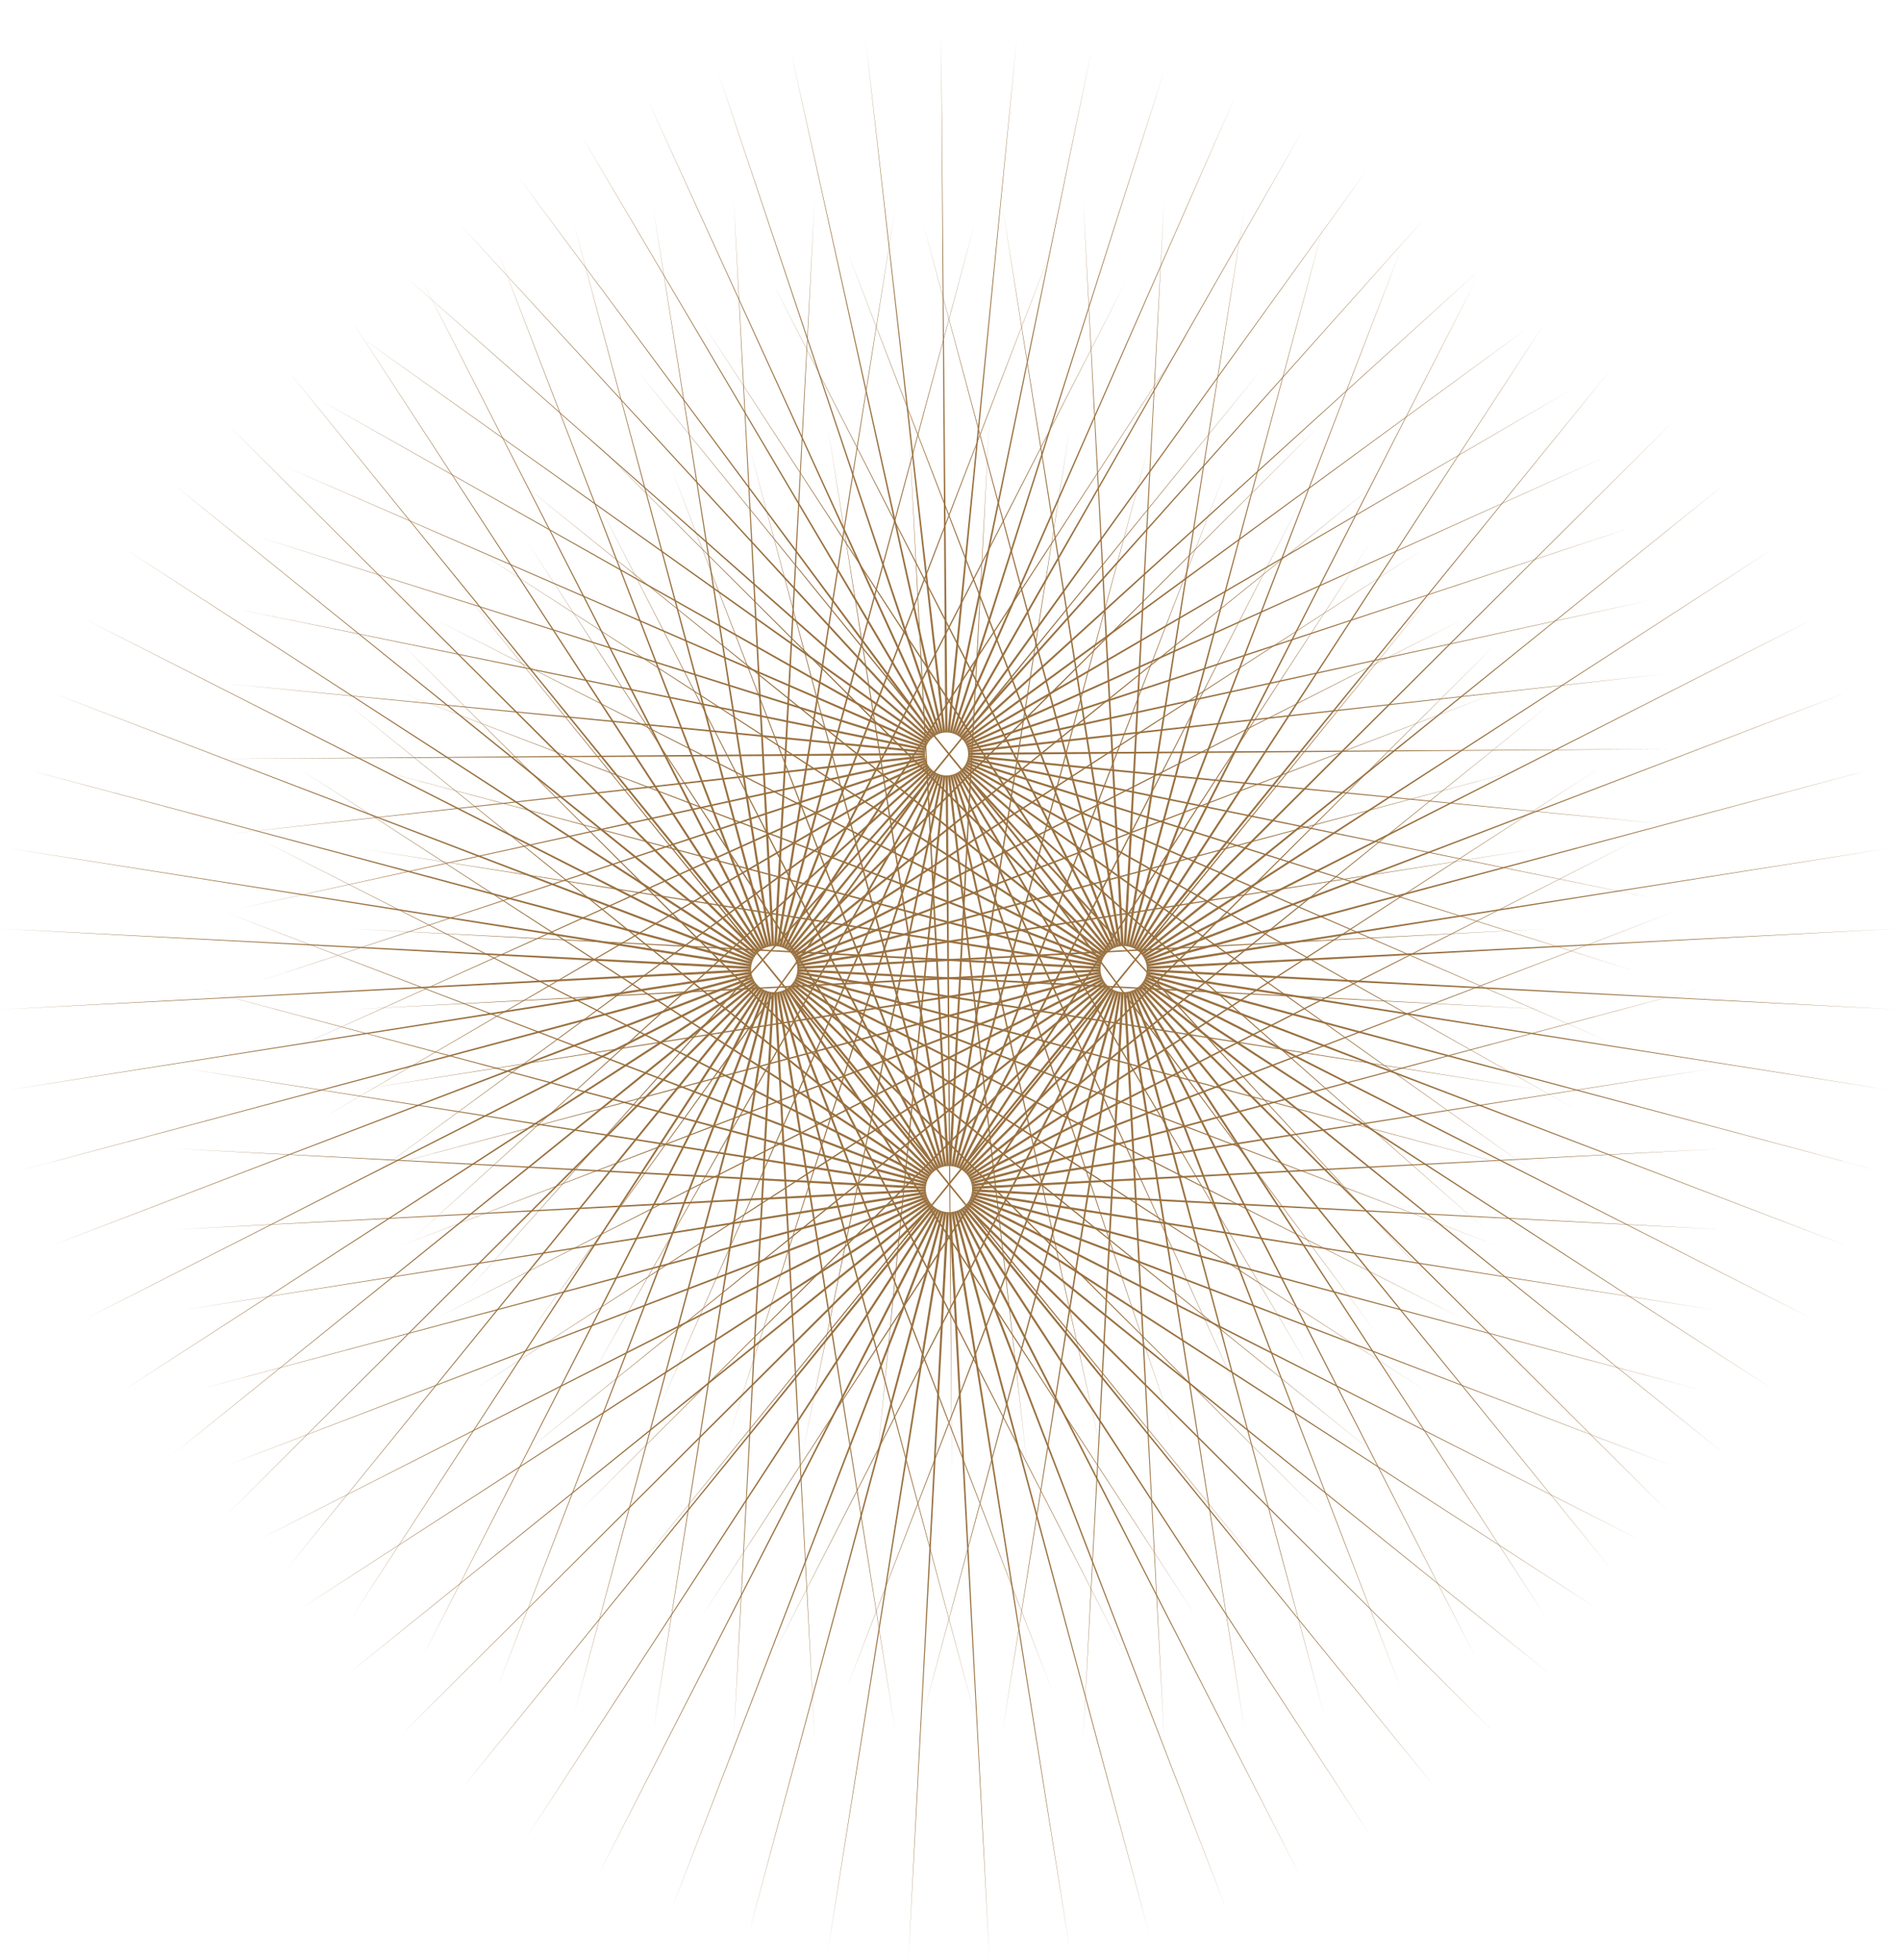 <?xml version="1.0" encoding="UTF-8"?> <svg xmlns="http://www.w3.org/2000/svg" width="288" height="297" viewBox="0 0 288 297" fill="none"> <path fill-rule="evenodd" clip-rule="evenodd" d="M142.66 5.36L143.623 110.98L154.117 5.879L143.965 111.014L165.458 7.584L144.303 111.082L176.557 10.458L144.631 111.186L187.295 14.469L144.946 111.323L197.552 19.574L145.245 111.492L207.216 25.715L145.525 111.691L216.183 32.827L145.782 111.918L224.352 40.83L146.014 112.17L231.636 49.638L146.219 112.446L237.954 59.154L146.393 112.74L243.236 69.273L146.535 113.052L247.426 79.885L146.644 113.376L250.476 90.873L146.718 113.71L252.355 102.118L146.757 114.05L253.04 113.495L146.759 114.392L252.525 124.88L146.726 114.732L250.815 136.149L146.657 115.067L247.929 147.178L146.553 115.393L243.899 157.846L146.415 115.706L238.769 168.037L146.245 116.004L232.594 177.638L146.045 116.282L225.443 186.544L145.817 116.537L217.394 194.658L145.563 116.768L208.535 201.892L145.286 116.971L198.964 208.165L144.989 117.144L188.784 213.408L144.676 117.285L178.108 217.566L144.35 117.393L167.053 220.591L144.014 117.466L155.739 222.452L143.672 117.504L144.291 223.126L143.328 117.506L132.834 222.608L142.985 117.473L121.493 220.902L142.648 117.404L110.393 218.029L142.32 117.301L99.656 214.017L142.005 117.164L89.399 208.913L141.706 116.995L79.734 202.772L141.426 116.796L70.768 195.66L141.169 116.569L62.599 187.657L140.936 116.317L55.315 178.849L140.732 116.041L48.997 169.333L140.558 115.746L43.715 159.214L140.416 115.435L39.525 148.602L140.307 115.111L36.475 137.614L140.233 114.777L34.596 126.369L140.194 114.437L33.911 114.992L140.192 114.095L34.426 103.607L140.225 113.755L36.136 92.338L140.294 113.42L39.021 81.309L140.398 113.094L43.051 70.641L140.536 112.781L48.182 60.45L140.706 112.483L54.357 50.849L140.906 112.205L61.508 41.943L141.134 111.95L69.557 33.829L141.388 111.719L78.415 26.595L141.665 111.516L87.987 20.322L141.961 111.343L98.167 15.078L142.275 111.202L108.843 10.921L142.601 111.094L119.898 7.896L142.937 111.021L131.212 6.035L143.279 110.983L142.66 5.36ZM143.109 111.007L143.451 110.987L143.794 111.002L144.133 111.053L144.465 111.139L144.786 111.259L145.093 111.412L145.382 111.595L145.65 111.808L145.895 112.048L146.112 112.311L146.301 112.595L146.459 112.898L146.585 113.216L146.676 113.544L146.732 113.881L146.752 114.221L146.737 114.562L146.686 114.899L146.6 115.228L146.479 115.548L146.326 115.853L146.141 116.14L145.927 116.406L145.686 116.649L145.422 116.865L145.135 117.053L144.83 117.209L144.511 117.334L144.181 117.424L143.842 117.48L143.5 117.5L143.157 117.485L142.818 117.434L142.486 117.348L142.165 117.228L141.858 117.075L141.569 116.891L141.301 116.679L141.056 116.439L140.838 116.176L140.65 115.891L140.491 115.589L140.366 115.271L140.275 114.942L140.219 114.606L140.198 114.266L140.214 113.925L140.265 113.588L140.351 113.258L140.472 112.939L140.625 112.634L140.81 112.347L141.024 112.081L141.264 111.838L141.529 111.622L141.816 111.434L142.12 111.277L142.44 111.153L142.77 111.062L143.109 111.007Z" fill="#997140"></path> <path fill-rule="evenodd" clip-rule="evenodd" d="M137.694 63.352L143.839 176.666L149.985 63.352L144.208 176.686L162.21 64.632L144.572 176.743L174.233 67.178L144.928 176.838L185.923 70.962L145.272 176.97L197.152 75.942L145.601 177.137L207.797 82.065L145.91 177.337L217.741 89.262L146.197 177.568L226.876 97.456L146.457 177.828L235.101 106.556L146.69 178.113L242.325 116.462L146.89 178.421L248.471 127.067L147.058 178.749L253.471 138.253L147.19 179.092L257.269 149.898L147.285 179.446L259.825 161.876L147.343 179.809L261.109 174.054L147.362 180.176L261.109 186.299L147.343 180.543L259.825 198.476L147.285 180.906L257.269 210.454L147.19 181.261L253.471 222.099L147.058 181.604L248.471 233.286L146.89 181.931L242.325 243.89L146.69 182.239L235.101 253.797L146.457 182.524L226.876 262.896L146.197 182.784L217.741 271.09L145.91 183.015L207.797 278.287L145.601 183.215L197.152 284.41L145.272 183.382L185.923 289.39L144.928 183.514L174.233 293.174L144.572 183.609L162.21 295.72L144.208 183.666L149.985 297L143.839 183.685L137.694 297L143.471 183.666L125.469 295.72L143.107 183.609L113.446 293.174L142.751 183.514L101.756 289.39L142.407 183.382L90.527 284.41L142.078 183.215L79.882 278.287L141.769 183.015L69.938 271.09L141.482 182.784L60.803 262.896L141.221 182.524L52.578 253.797L140.989 182.239L45.354 243.89L140.789 181.931L39.208 233.286L140.621 181.604L34.208 222.099L140.489 181.261L30.41 210.454L140.393 180.906L27.854 198.476L140.336 180.543L26.569 186.299L140.316 180.176L26.569 174.054L140.336 179.809L27.854 161.876L140.393 179.446L30.41 149.898L140.489 179.092L34.208 138.253L140.621 178.749L39.208 127.067L140.789 178.421L45.354 116.462L140.989 178.113L52.578 106.556L141.221 177.828L60.803 97.456L141.482 177.568L69.938 89.262L141.769 177.337L79.882 82.065L142.078 177.137L90.527 75.942L142.407 176.97L101.756 70.962L142.751 176.838L113.446 67.178L143.107 176.743L125.469 64.632L143.471 176.686L137.694 63.352ZM143.29 176.72L143.656 176.682L144.023 176.682L144.389 176.72L144.749 176.796L145.098 176.909L145.434 177.058L145.752 177.241L146.05 177.457L146.323 177.702L146.569 177.974L146.785 178.27L146.969 178.587L147.119 178.922L147.232 179.27L147.309 179.629L147.347 179.993L147.347 180.359L147.309 180.723L147.232 181.082L147.119 181.43L146.969 181.765L146.785 182.082L146.569 182.378L146.323 182.65L146.05 182.895L145.752 183.111L145.434 183.294L145.098 183.443L144.749 183.556L144.389 183.632L144.023 183.671L143.656 183.671L143.29 183.632L142.931 183.556L142.581 183.443L142.245 183.294L141.926 183.111L141.629 182.895L141.356 182.65L141.11 182.378L140.894 182.082L140.71 181.765L140.56 181.43L140.447 181.082L140.37 180.723L140.332 180.359L140.332 179.993L140.37 179.629L140.447 179.271L140.56 178.922L140.71 178.587L140.894 178.27L141.11 177.974L141.356 177.702L141.629 177.457L141.926 177.242L142.245 177.058L142.581 176.909L142.93 176.796L143.29 176.72Z" fill="#997140"></path> <path fill-rule="evenodd" clip-rule="evenodd" d="M111.209 30.02L117.355 143.334L123.501 30.02L117.723 143.354L135.725 31.3L118.088 143.411L147.748 33.846L118.444 143.506L159.439 37.63L118.788 143.638L170.668 42.61L119.116 143.805L181.313 48.733L119.426 144.005L191.257 55.93L119.712 144.236L200.391 64.124L119.973 144.496L208.616 73.224L120.205 144.781L215.841 83.13L120.406 145.089L221.987 93.734L120.574 145.417L226.986 104.921L120.706 145.76L230.785 116.566L120.801 146.114L233.34 128.544L120.859 146.477L234.625 140.722L120.878 146.844L234.625 152.967L120.859 147.211L233.34 165.144L120.801 147.574L230.785 177.122L120.706 147.929L226.986 188.767L120.574 148.272L221.987 199.954L120.406 148.599L215.841 210.558L120.205 148.907L208.616 220.465L119.973 149.192L200.391 229.564L119.712 149.452L191.257 237.758L119.426 149.683L181.313 244.955L119.116 149.883L170.668 251.078L118.788 150.05L159.439 256.058L118.444 150.182L147.748 259.842L118.088 150.277L135.725 262.388L117.723 150.334L123.501 263.668L117.355 150.353L111.209 263.668L116.987 150.334L98.985 262.388L116.623 150.277L86.962 259.842L116.267 150.182L75.272 256.058L115.922 150.05L64.042 251.078L115.594 149.883L53.398 244.955L115.284 149.683L43.453 237.758L114.998 149.452L34.319 229.564L114.737 149.192L26.094 220.465L114.505 148.907L18.869 210.558L114.304 148.599L12.723 199.954L114.137 148.272L7.724 188.767L114.005 147.929L3.926 177.122L113.909 147.574L1.37 165.144L113.851 147.211L0.085 152.967L113.832 146.844L0.085 140.722L113.851 146.477L1.37 128.544L113.909 146.114L3.926 116.566L114.005 145.76L7.724 104.921L114.137 145.417L12.723 93.734L114.304 145.089L18.869 83.13L114.505 144.781L26.094 73.224L114.737 144.496L34.319 64.124L114.998 144.236L43.453 55.93L115.284 144.005L53.398 48.733L115.594 143.805L64.042 42.61L115.922 143.638L75.272 37.63L116.267 143.506L86.962 33.846L116.623 143.411L98.985 31.3L116.987 143.354L111.209 30.02ZM116.806 143.388L117.171 143.35L117.539 143.35L117.905 143.388L118.264 143.464L118.614 143.577L118.95 143.726L119.268 143.909L119.566 144.125L119.839 144.37L120.085 144.642L120.301 144.938L120.485 145.255L120.634 145.59L120.748 145.938L120.824 146.297L120.863 146.661L120.863 147.027L120.824 147.391L120.748 147.75L120.634 148.098L120.485 148.433L120.301 148.75L120.085 149.046L119.839 149.318L119.566 149.563L119.268 149.779L118.95 149.962L118.614 150.111L118.264 150.224L117.905 150.3L117.539 150.338L117.171 150.338L116.806 150.3L116.446 150.224L116.097 150.111L115.76 149.962L115.442 149.779L115.145 149.563L114.871 149.318L114.625 149.046L114.409 148.75L114.225 148.433L114.076 148.098L113.962 147.75L113.886 147.391L113.847 147.027L113.847 146.661L113.886 146.297L113.962 145.939L114.076 145.59L114.226 145.255L114.409 144.938L114.625 144.642L114.871 144.37L115.145 144.125L115.442 143.91L115.76 143.726L116.097 143.577L116.446 143.464L116.806 143.388Z" fill="#997140"></path> <path fill-rule="evenodd" clip-rule="evenodd" d="M164.18 30.02L170.326 143.334L176.472 30.02L170.694 143.354L188.696 31.3L171.058 143.411L200.719 33.846L171.414 143.506L212.409 37.63L171.759 143.638L223.638 42.61L172.087 143.805L234.283 48.733L172.397 144.005L244.228 55.93L172.683 144.236L253.362 64.124L172.944 144.496L261.587 73.224L173.176 144.781L268.812 83.13L173.377 145.089L274.957 93.734L173.544 145.417L279.957 104.921L173.676 145.76L283.755 116.566L173.772 146.114L286.311 128.544L173.829 146.477L287.596 140.722L173.849 146.844L287.596 152.967L173.829 147.211L286.311 165.144L173.772 147.574L283.755 177.122L173.676 147.929L279.957 188.767L173.544 148.272L274.957 199.954L173.377 148.599L268.812 210.558L173.176 148.907L261.587 220.465L172.944 149.192L253.362 229.564L172.683 149.452L244.227 237.758L172.397 149.683L234.283 244.955L172.087 149.883L223.638 251.078L171.759 150.05L212.409 256.058L171.414 150.182L200.719 259.842L171.058 150.277L188.696 262.388L170.694 150.334L176.472 263.668L170.326 150.353L164.18 263.668L169.957 150.334L151.956 262.388L169.593 150.277L139.932 259.842L169.237 150.182L128.242 256.058L168.893 150.05L117.013 251.078L168.564 149.883L106.368 244.955L168.255 149.683L96.424 237.758L167.969 149.452L87.29 229.564L167.708 149.192L79.065 220.465L167.476 148.907L71.84 210.558L167.275 148.599L65.694 199.954L167.107 148.272L60.694 188.767L166.975 147.929L56.896 177.122L166.88 147.574L54.34 165.144L166.822 147.211L53.056 152.967L166.803 146.844L53.056 140.722L166.822 146.477L54.34 128.544L166.88 146.114L56.896 116.566L166.975 145.76L60.694 104.921L167.107 145.417L65.694 93.734L167.275 145.089L71.84 83.13L167.476 144.781L79.065 73.224L167.708 144.496L87.29 64.124L167.969 144.236L96.424 55.93L168.255 144.005L106.368 48.733L168.564 143.805L117.013 42.61L168.893 143.638L128.242 37.63L169.237 143.506L139.932 33.846L169.593 143.411L151.956 31.3L169.957 143.354L164.18 30.02ZM169.776 143.388L170.142 143.35L170.51 143.35L170.875 143.388L171.235 143.464L171.585 143.577L171.921 143.726L172.239 143.909L172.536 144.125L172.81 144.37L173.055 144.642L173.272 144.938L173.455 145.255L173.605 145.59L173.718 145.938L173.795 146.297L173.833 146.661L173.833 147.027L173.795 147.391L173.718 147.75L173.605 148.098L173.455 148.433L173.272 148.75L173.055 149.046L172.809 149.318L172.536 149.563L172.239 149.779L171.92 149.962L171.585 150.111L171.235 150.224L170.875 150.3L170.51 150.338L170.142 150.338L169.776 150.3L169.417 150.224L169.067 150.111L168.731 149.962L168.413 149.779L168.115 149.563L167.842 149.318L167.596 149.046L167.38 148.75L167.196 148.433L167.047 148.098L166.933 147.75L166.857 147.391L166.818 147.027L166.818 146.661L166.857 146.297L166.933 145.939L167.047 145.59L167.196 145.255L167.38 144.938L167.596 144.642L167.842 144.37L168.115 144.125L168.413 143.91L168.731 143.726L169.067 143.577L169.417 143.464L169.776 143.388Z" fill="#997140"></path> </svg> 